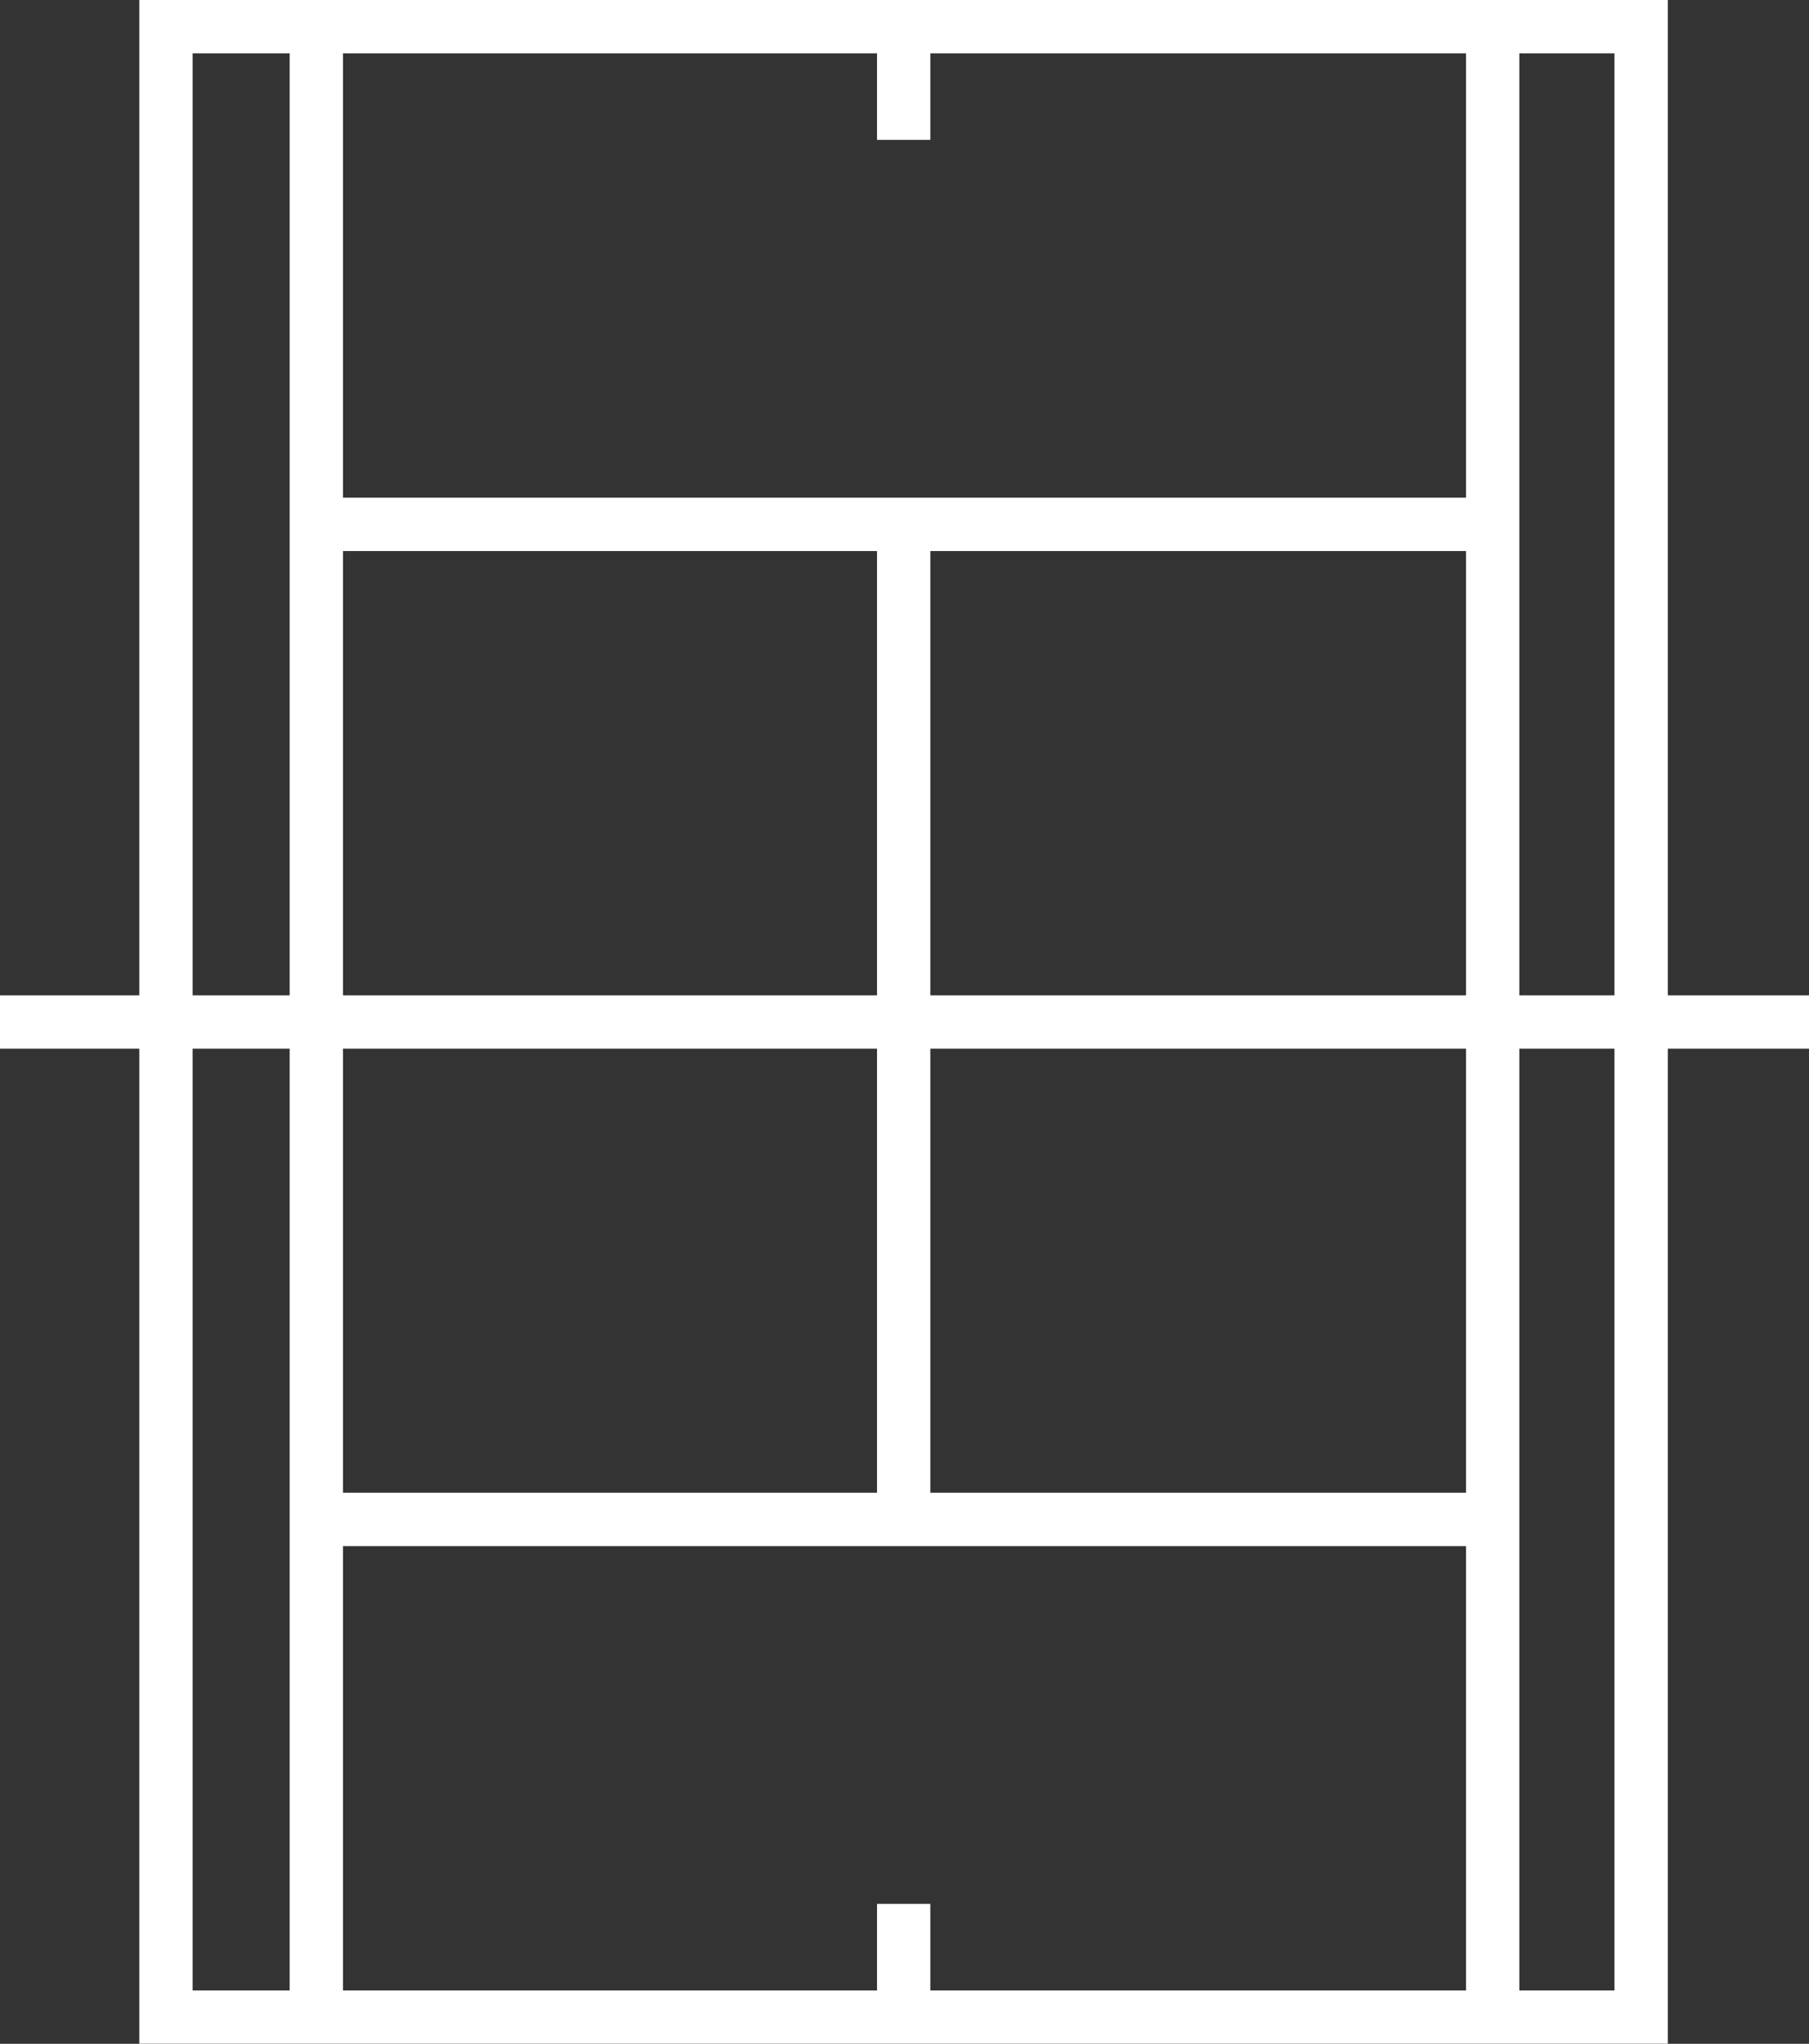 <?xml version="1.0" encoding="UTF-8"?> <svg xmlns="http://www.w3.org/2000/svg" width="80.396" height="90.774" viewBox="0 0 80.396 90.774"><rect x="0" y="0" width="80.396" height="90.774" fill="#333333" stroke="none"/><g transform="translate(-11.54 -6.53)"><path d="M85.4,97.3H17.47V6.53H85.4ZM19.84,94.934H83.029V8.9H19.84Z" transform="translate(0.261 0)" fill="#fff"></path><rect width="80.396" height="2.37" transform="translate(11.54 50.737)" fill="#fff"></rect><rect width="52.278" height="2.37" transform="translate(25.604 28.634)" fill="#fff"></rect><rect width="52.278" height="2.37" transform="translate(25.604 72.83)" fill="#fff"></rect><rect width="2.37" height="44.197" transform="translate(50.516 29.813)" fill="#fff"></rect><rect width="2.37" height="88.404" transform="translate(76.692 7.72)" fill="#fff"></rect><rect width="2.37" height="88.404" transform="translate(24.414 7.72)" fill="#fff"></rect><rect width="2.37" height="5.022" transform="translate(50.516 91.091)" fill="#fff"></rect><rect width="2.37" height="5.022" transform="translate(50.516 7.72)" fill="#fff"></rect></g></svg> 